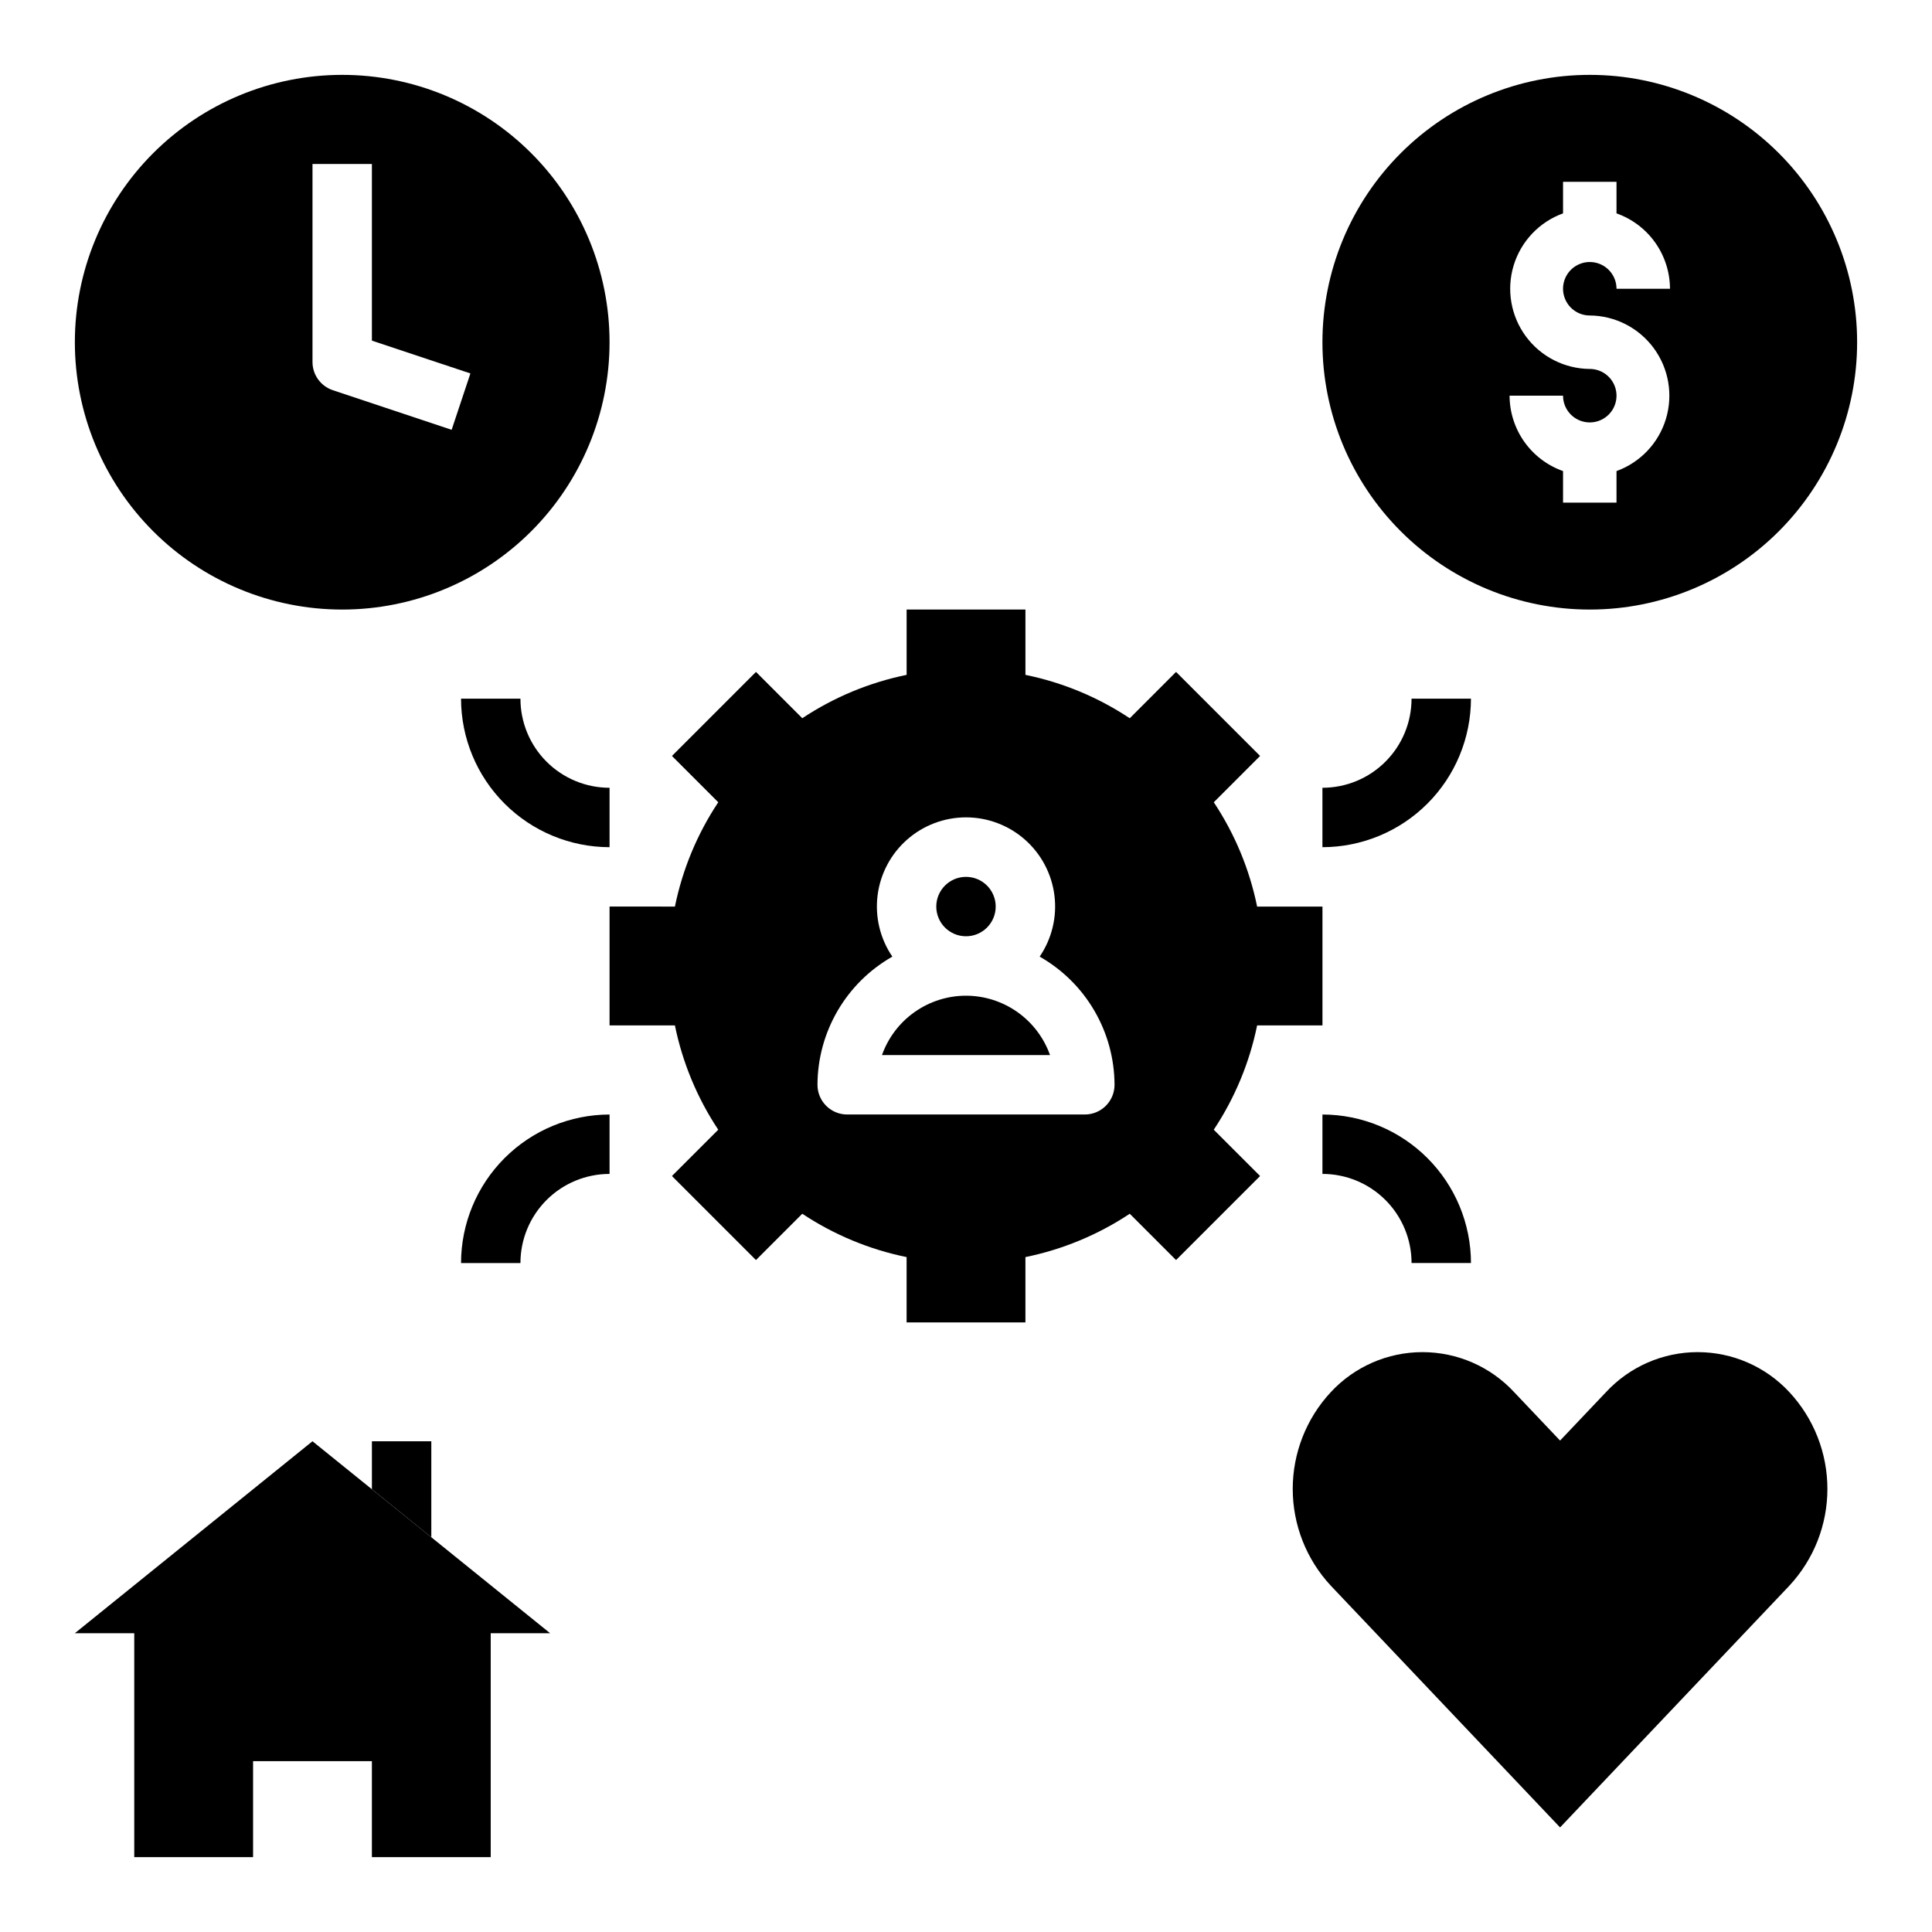 <?xml version="1.0" encoding="UTF-8"?>
<!-- Uploaded to: ICON Repo, www.svgrepo.com, Generator: ICON Repo Mixer Tools -->
<svg fill="#000000" width="800px" height="800px" version="1.1" viewBox="144 144 512 512" xmlns="http://www.w3.org/2000/svg">
 <g>
  <path d="m407.87 384.25c0 4.348-3.523 7.871-7.871 7.871s-7.875-3.523-7.875-7.871 3.527-7.871 7.875-7.871 7.871 3.523 7.871 7.871"/>
  <path d="m400 407.87c-4.883 0.004-9.645 1.523-13.633 4.34-3.988 2.82-7.004 6.801-8.637 11.402h44.539c-1.637-4.602-4.652-8.582-8.641-11.402-3.984-2.816-8.746-4.336-13.629-4.34z"/>
  <path d="m305.54 384.25v31.488h17.32-0.004c2.016 9.867 5.914 19.258 11.488 27.648l-12.273 12.27 22.27 22.27 12.273-12.273v0.004c8.391 5.57 17.777 9.469 27.645 11.484v17.316h31.488v-17.316c9.867-2.016 19.258-5.914 27.648-11.484l12.27 12.27 22.27-22.27-12.277-12.27c5.574-8.391 9.477-17.777 11.492-27.648h17.316v-31.488h-17.316c-2.012-9.867-5.914-19.258-11.484-27.645l12.27-12.273-22.27-22.27-12.273 12.281h0.004c-8.391-5.574-17.777-9.48-27.648-11.496v-17.316h-31.488v17.32-0.004c-9.867 2.016-19.254 5.914-27.645 11.488l-12.273-12.273-22.27 22.27 12.273 12.273c-5.574 8.387-9.477 17.777-11.488 27.645zm74.941 13.266c-3.238-4.758-4.629-10.531-3.91-16.238s3.496-10.957 7.809-14.762c4.316-3.805 9.871-5.906 15.625-5.906 5.75 0 11.305 2.102 15.621 5.906 4.312 3.805 7.09 9.055 7.809 14.762s-0.672 11.48-3.91 16.238c6.008 3.414 11.004 8.352 14.484 14.316 3.484 5.965 5.332 12.742 5.356 19.652 0 2.086-0.832 4.09-2.305 5.566-1.477 1.473-3.481 2.305-5.566 2.305h-62.977c-4.348 0-7.875-3.523-7.875-7.871 0.023-6.91 1.871-13.688 5.356-19.652 3.484-5.965 8.48-10.902 14.484-14.316z"/>
  <path d="m234.69 163.84c-18.793 0-36.812 7.465-50.098 20.754-13.289 13.285-20.754 31.305-20.754 50.098 0 18.789 7.465 36.809 20.754 50.098 13.285 13.285 31.305 20.75 50.098 20.75 18.789 0 36.809-7.465 50.098-20.75 13.285-13.289 20.75-31.309 20.75-50.098 0-18.793-7.465-36.812-20.75-50.098-13.289-13.289-31.309-20.754-50.098-20.754zm29 94.062-31.488-10.5c-3.215-1.07-5.383-4.074-5.387-7.461v-52.484h15.742v46.809l26.105 8.699z"/>
  <path d="m569.59 512.95-12.156 12.816-12.156-12.816h0.004c-6.269-6.773-15.082-10.621-24.312-10.621-9.23 0-18.043 3.848-24.312 10.621-6.473 6.965-10.07 16.121-10.07 25.629 0 9.508 3.598 18.66 10.07 25.625l12.156 12.816 48.621 51.266 48.625-51.262 12.156-12.816v-0.004c6.473-6.965 10.066-16.117 10.066-25.625 0-9.508-3.594-18.664-10.066-25.629-6.269-6.773-15.082-10.621-24.312-10.621s-18.043 3.848-24.312 10.621z"/>
  <path d="m533.82 329.15h-15.746c0 6.266-2.488 12.273-6.918 16.699-4.426 4.43-10.434 6.918-16.699 6.918v15.746c10.438-0.016 20.441-4.164 27.82-11.543s11.527-17.383 11.543-27.82z"/>
  <path d="m305.54 352.77c-6.266 0-12.27-2.488-16.699-6.918-4.43-4.426-6.918-10.434-6.918-16.699h-15.742c0.012 10.438 4.16 20.441 11.539 27.82s17.383 11.527 27.82 11.543z"/>
  <path d="m266.18 478.72h15.742c0-6.262 2.488-12.27 6.918-16.699 4.43-4.43 10.434-6.918 16.699-6.918v-15.742c-10.438 0.012-20.441 4.164-27.82 11.543s-11.527 17.383-11.539 27.816z"/>
  <path d="m494.46 455.1c6.266 0 12.273 2.488 16.699 6.918 4.43 4.43 6.918 10.438 6.918 16.699h15.746c-0.016-10.434-4.164-20.438-11.543-27.816s-17.383-11.531-27.82-11.543z"/>
  <path d="m179.58 636.16h31.488v-25.434h31.488v25.434h31.488v-59.34h15.742l-31.488-25.434-31.488-25.438-62.977 50.871h15.746z"/>
  <path d="m242.56 525.95v12.715l15.742 12.723v-25.438z"/>
  <path d="m565.31 163.84c-18.793 0-36.812 7.465-50.098 20.754-13.289 13.285-20.754 31.305-20.754 50.098 0 18.789 7.465 36.809 20.754 50.098 13.285 13.285 31.305 20.75 50.098 20.75 18.789 0 36.809-7.465 50.098-20.75 13.285-13.289 20.75-31.309 20.75-50.098 0-18.793-7.465-36.812-20.75-50.098-13.289-13.289-31.309-20.754-50.098-20.754zm0 63.762v0.004c6.699 0.051 12.98 3.258 16.953 8.656 3.969 5.394 5.164 12.348 3.223 18.758-1.941 6.414-6.793 11.535-13.094 13.82v8.359h-14.168v-8.359c-4.133-1.461-7.715-4.168-10.254-7.746-2.535-3.574-3.902-7.848-3.918-12.234h14.172c0 2.867 1.727 5.449 4.375 6.547 2.644 1.094 5.691 0.488 7.719-1.535 2.027-2.027 2.633-5.074 1.535-7.723-1.094-2.648-3.68-4.375-6.543-4.375-6.699-0.051-12.984-3.258-16.953-8.652-3.973-5.398-5.168-12.352-3.227-18.762 1.945-6.414 6.797-11.531 13.094-13.816v-8.363h14.168v8.363c4.137 1.461 7.715 4.164 10.254 7.742 2.535 3.574 3.906 7.852 3.918 12.234h-14.172c0-2.863-1.727-5.449-4.371-6.543-2.648-1.098-5.695-0.492-7.723 1.535-2.027 2.023-2.633 5.074-1.535 7.719 1.098 2.648 3.68 4.375 6.547 4.375z"/>
 </g>
</svg>